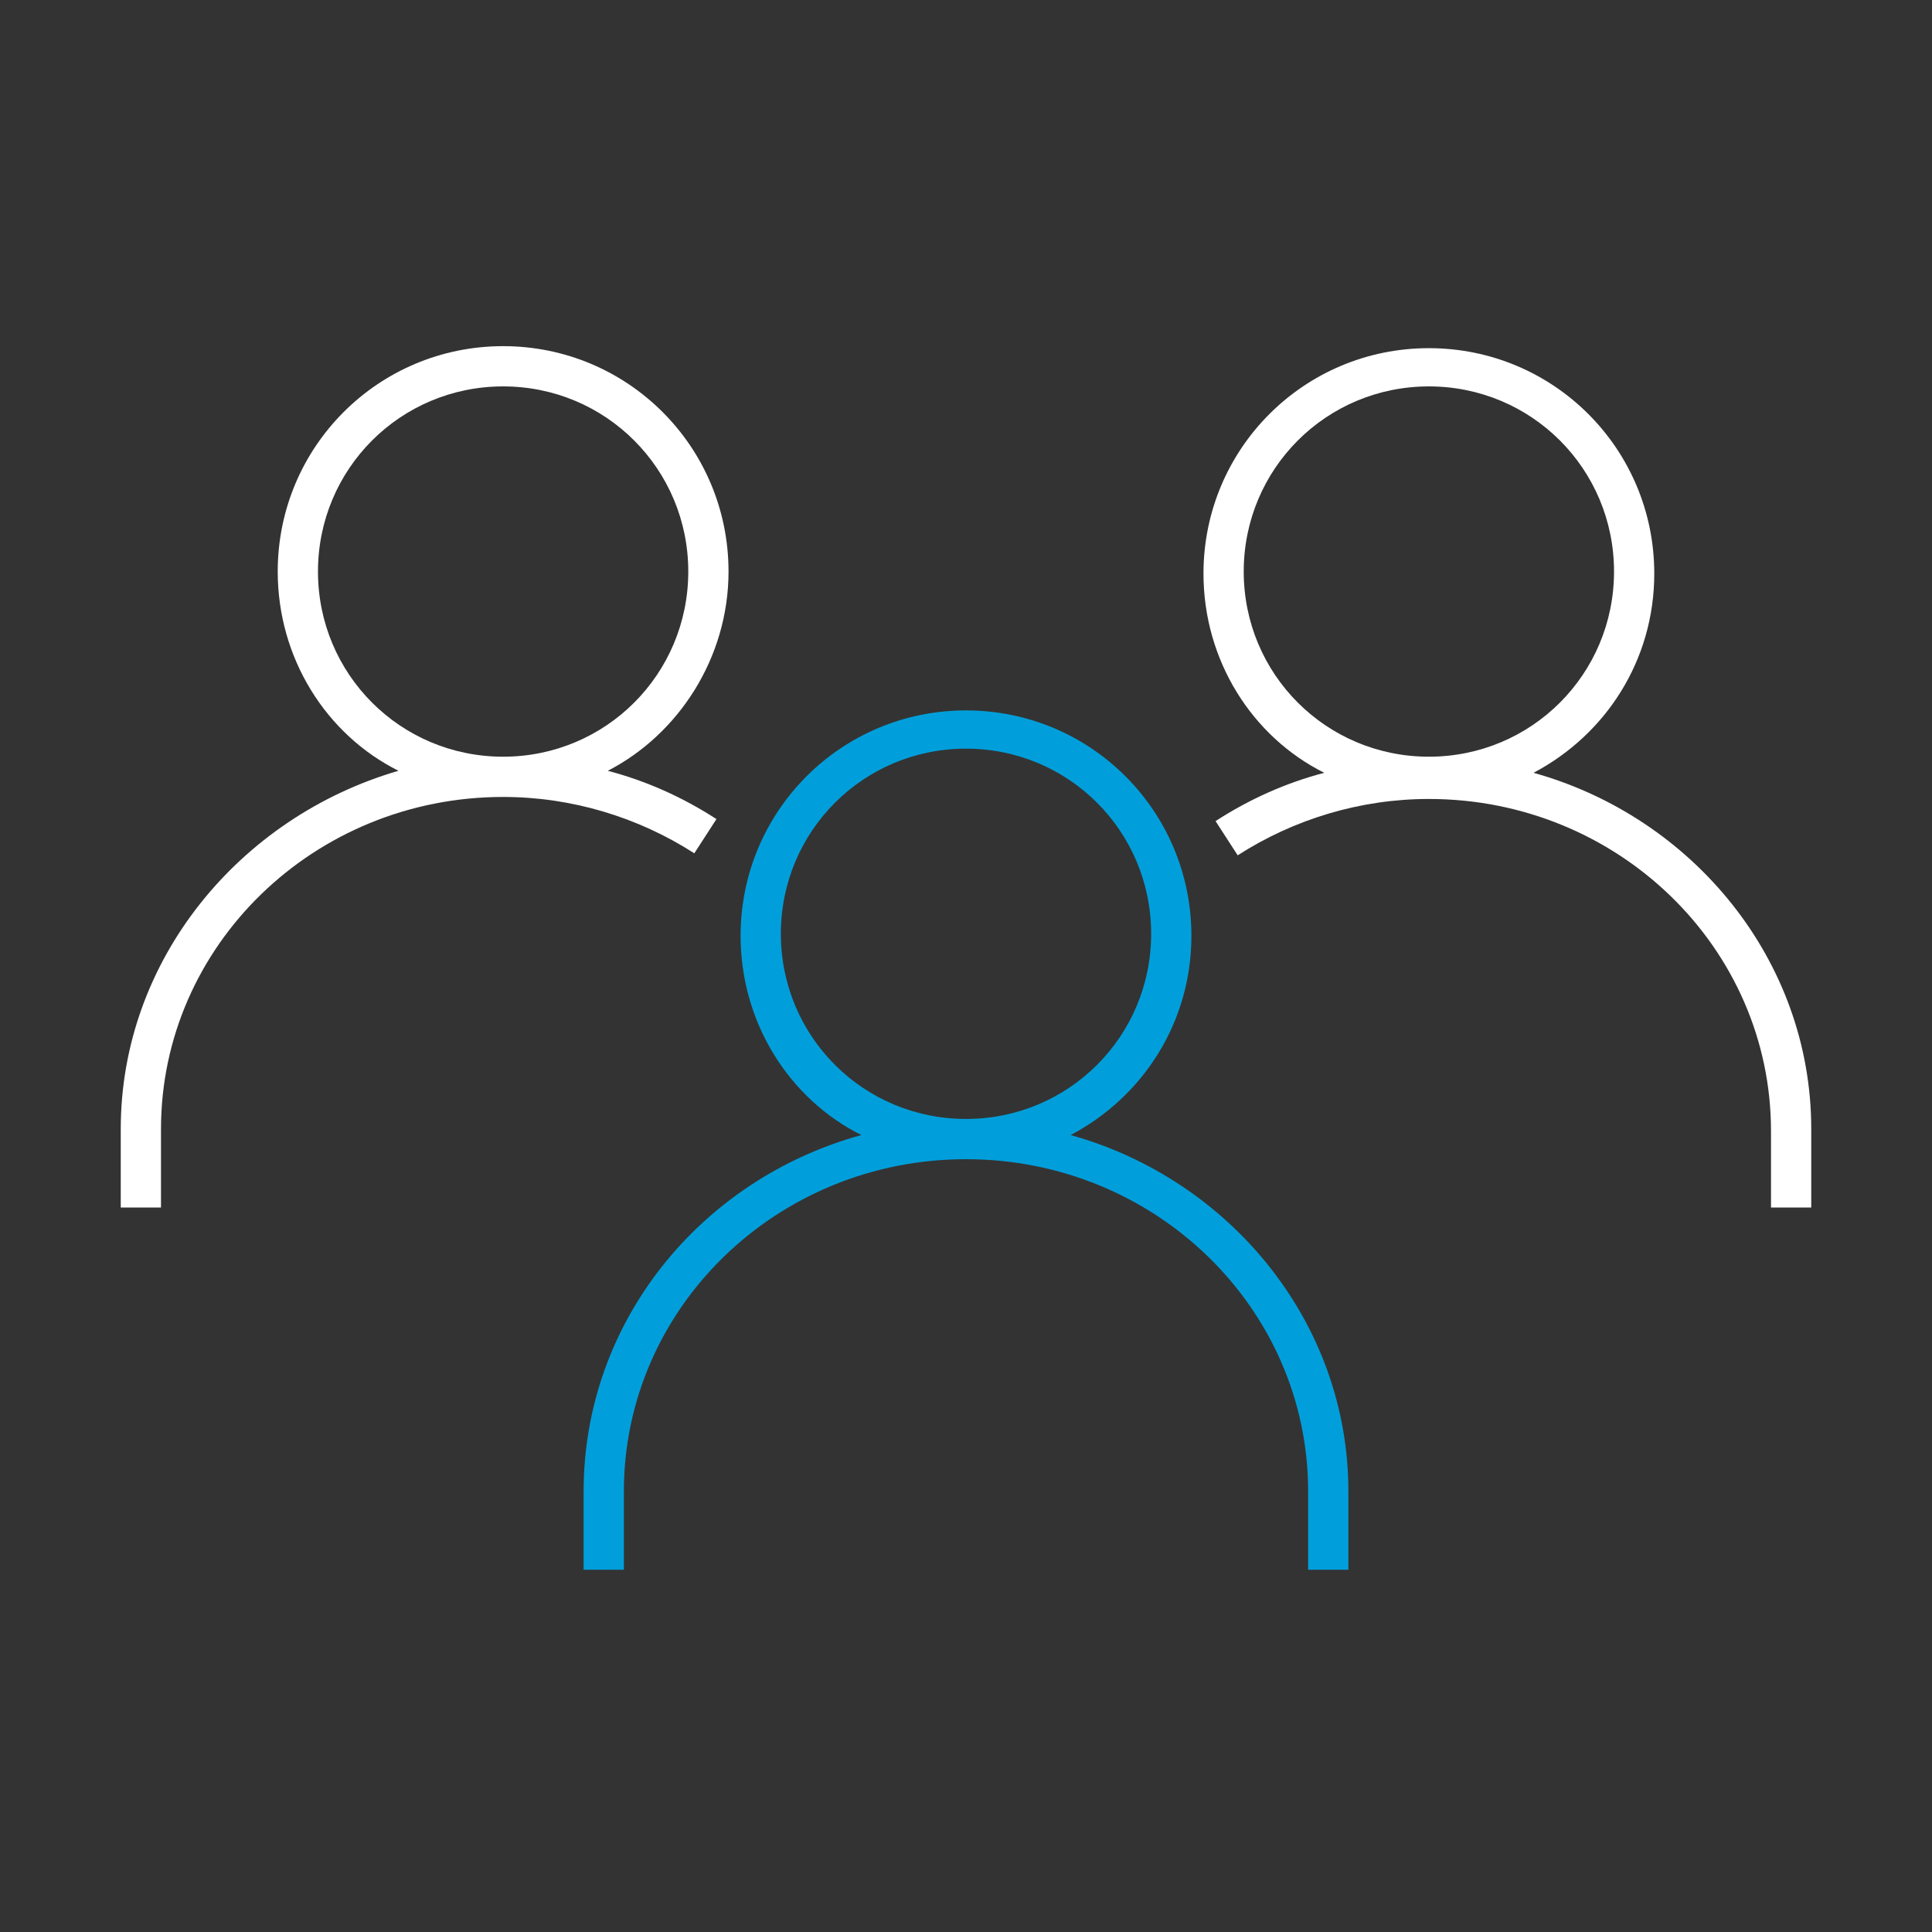 <svg viewBox="0 0 96 96" xmlns="http://www.w3.org/2000/svg" xmlns:xlink="http://www.w3.org/1999/xlink" id="Icon__x28_Outline_x29_" overflow="hidden"><rect x="0" y="0" width="96" height="96" fill="#333333" stroke="none"/><g><path d="M53.2 56.4C56.8 54.5 59.2 50.8 59.2 46.5 59.2 40.3 54.2 35.3 48 35.3 41.8 35.3 36.8 40.3 36.8 46.5 36.8 50.8 39.2 54.6 42.8 56.4 34.8 58.6 29 65.7 29 74.1L29 78 31 78 31 74.1C31 65 38.6 57.6 48 57.6 57.4 57.6 65 65 65 74.1L65 78 67 78 67 74.1C67 65.7 61.1 58.6 53.2 56.4ZM38.8 46.4C38.8 41.3 42.9 37.2 48 37.2 53.1 37.2 57.2 41.3 57.2 46.4 57.2 51.5 53.1 55.6 48 55.6 42.9 55.6 38.8 51.5 38.8 46.4Z" fill="#009FDB"/><g><path d="M36.2 28.4C36.2 22.2 31.2 17.2 25 17.2 18.8 17.2 13.8 22.2 13.8 28.4 13.8 32.7 16.2 36.5 19.8 38.3 11.9 40.6 6 47.7 6 56.1L6 60 8 60 8 56.1C8 47 15.6 39.6 25 39.6 28.4 39.6 31.7 40.6 34.5 42.4L35.6 40.7C33.9 39.6 32.1 38.8 30.2 38.3 33.7 36.5 36.2 32.7 36.2 28.4ZM25 37.6C19.9 37.6 15.8 33.5 15.8 28.4 15.8 23.3 19.9 19.2 25 19.2 30.1 19.2 34.2 23.3 34.2 28.4 34.2 33.5 30.1 37.6 25 37.6Z" fill="#FFFFFF"/><path d="M76.2 38.4C79.8 36.5 82.2 32.8 82.2 28.5 82.2 22.3 77.2 17.3 71 17.3 64.8 17.3 59.8 22.3 59.8 28.5 59.8 32.8 62.2 36.6 65.8 38.4 63.9 38.9 62.1 39.7 60.4 40.8L61.5 42.5C64.3 40.7 67.6 39.7 71 39.7 80.4 39.7 88 47.1 88 56.2L88 60 90 60 90 56.1C90 47.7 84.1 40.6 76.2 38.4ZM61.8 28.4C61.8 23.3 65.9 19.2 71 19.2 76.1 19.2 80.2 23.3 80.2 28.4 80.2 33.5 76.1 37.6 71 37.6 65.9 37.6 61.8 33.5 61.8 28.4Z" fill="#FFFFFF"/></g></g></svg>